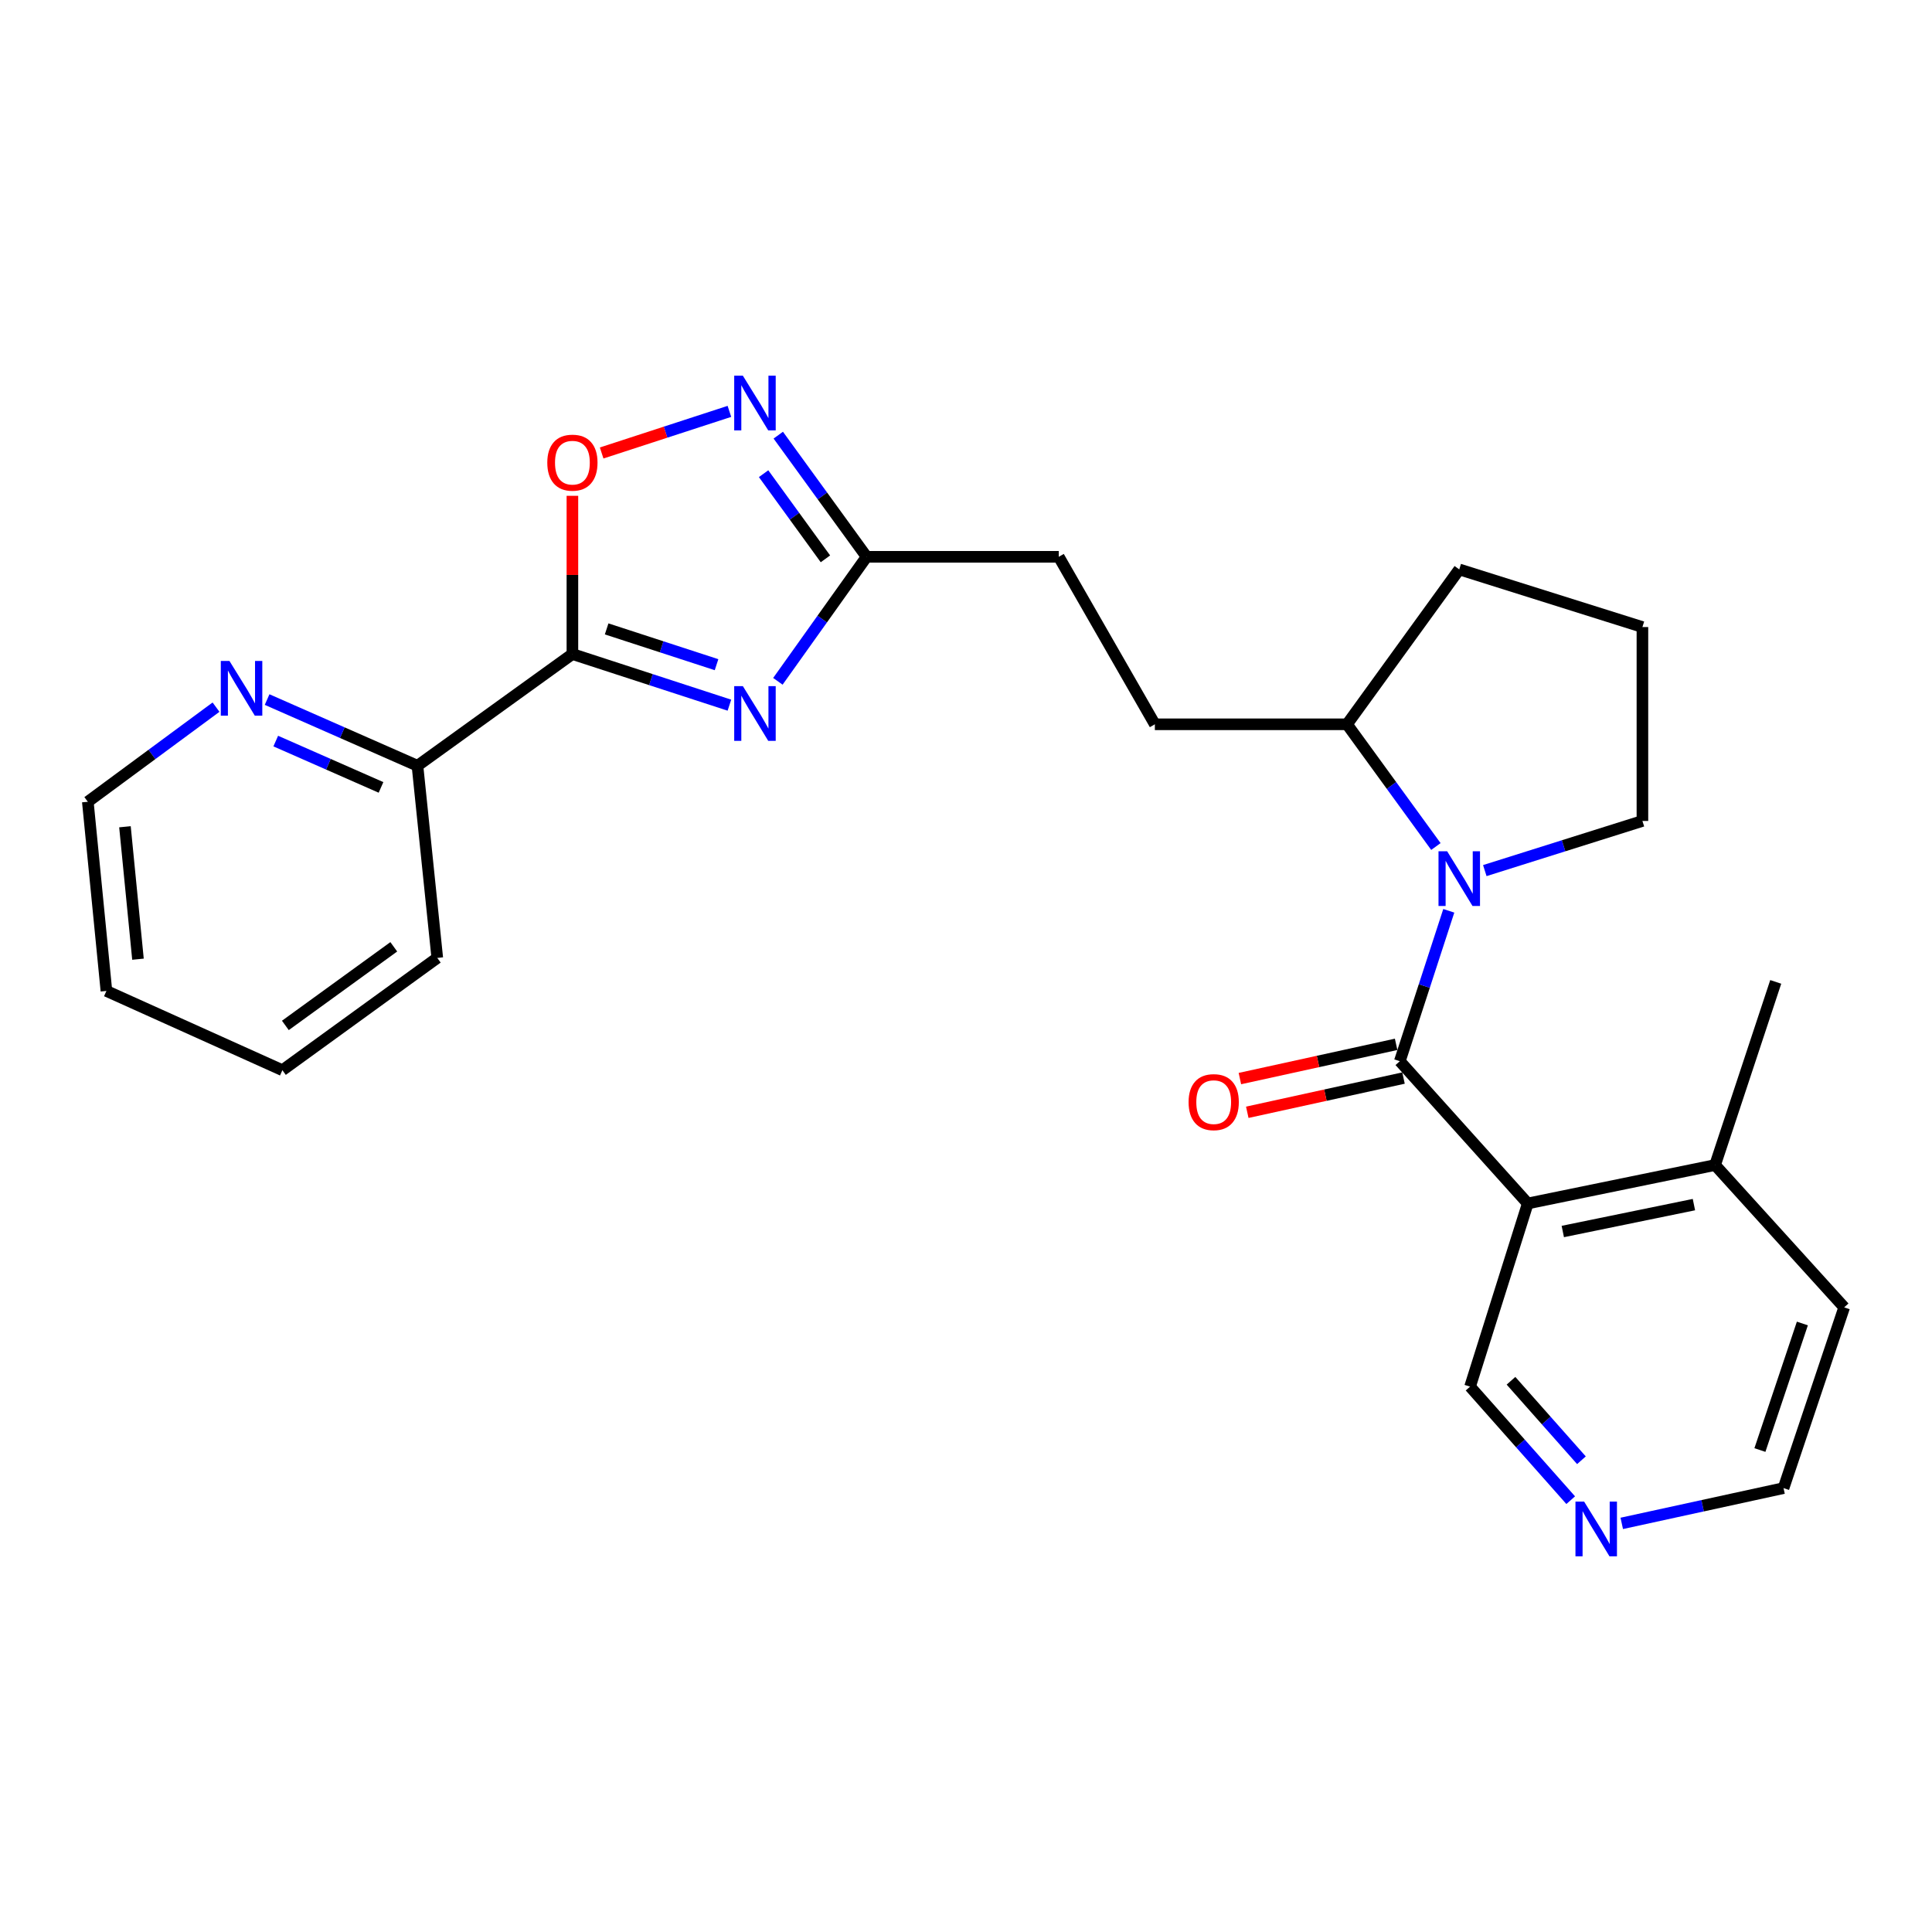 <?xml version='1.0' encoding='iso-8859-1'?>
<svg version='1.1' baseProfile='full'
              xmlns='http://www.w3.org/2000/svg'
                      xmlns:rdkit='http://www.rdkit.org/xml'
                      xmlns:xlink='http://www.w3.org/1999/xlink'
                  xml:space='preserve'
width='1000px' height='1000px' viewBox='0 0 1000 1000'>
<!-- END OF HEADER -->
<rect style='opacity:1.0;fill:#FFFFFF;stroke:none' width='1000' height='1000' x='0' y='0'> </rect>
<path class='bond-2' d='M 724.544,549.273 L 737.216,510.352' style='fill:none;fill-rule:evenodd;stroke:#000000;stroke-width:6px;stroke-linecap:butt;stroke-linejoin:miter;stroke-opacity:1' />
<path class='bond-2' d='M 737.216,510.352 L 749.889,471.43' style='fill:none;fill-rule:evenodd;stroke:#0000FF;stroke-width:6px;stroke-linecap:butt;stroke-linejoin:miter;stroke-opacity:1' />
<path class='bond-3' d='M 724.544,549.273 L 790.767,622.91' style='fill:none;fill-rule:evenodd;stroke:#000000;stroke-width:6px;stroke-linecap:butt;stroke-linejoin:miter;stroke-opacity:1' />
<path class='bond-8' d='M 722.632,540.549 L 682.198,549.409' style='fill:none;fill-rule:evenodd;stroke:#000000;stroke-width:6px;stroke-linecap:butt;stroke-linejoin:miter;stroke-opacity:1' />
<path class='bond-8' d='M 682.198,549.409 L 641.764,558.268' style='fill:none;fill-rule:evenodd;stroke:#FF0000;stroke-width:6px;stroke-linecap:butt;stroke-linejoin:miter;stroke-opacity:1' />
<path class='bond-8' d='M 726.455,557.998 L 686.021,566.858' style='fill:none;fill-rule:evenodd;stroke:#000000;stroke-width:6px;stroke-linecap:butt;stroke-linejoin:miter;stroke-opacity:1' />
<path class='bond-8' d='M 686.021,566.858 L 645.587,575.718' style='fill:none;fill-rule:evenodd;stroke:#FF0000;stroke-width:6px;stroke-linecap:butt;stroke-linejoin:miter;stroke-opacity:1' />
<path class='bond-0' d='M 402.629,352.65 L 425.591,320.424' style='fill:none;fill-rule:evenodd;stroke:#0000FF;stroke-width:6px;stroke-linecap:butt;stroke-linejoin:miter;stroke-opacity:1' />
<path class='bond-0' d='M 425.591,320.424 L 448.553,288.199' style='fill:none;fill-rule:evenodd;stroke:#000000;stroke-width:6px;stroke-linecap:butt;stroke-linejoin:miter;stroke-opacity:1' />
<path class='bond-1' d='M 377.541,364.993 L 336.909,351.764' style='fill:none;fill-rule:evenodd;stroke:#0000FF;stroke-width:6px;stroke-linecap:butt;stroke-linejoin:miter;stroke-opacity:1' />
<path class='bond-1' d='M 336.909,351.764 L 296.277,338.534' style='fill:none;fill-rule:evenodd;stroke:#000000;stroke-width:6px;stroke-linecap:butt;stroke-linejoin:miter;stroke-opacity:1' />
<path class='bond-1' d='M 370.882,344.039 L 342.439,334.778' style='fill:none;fill-rule:evenodd;stroke:#0000FF;stroke-width:6px;stroke-linecap:butt;stroke-linejoin:miter;stroke-opacity:1' />
<path class='bond-1' d='M 342.439,334.778 L 313.997,325.517' style='fill:none;fill-rule:evenodd;stroke:#000000;stroke-width:6px;stroke-linecap:butt;stroke-linejoin:miter;stroke-opacity:1' />
<path class='bond-7' d='M 296.277,338.534 L 216.08,396.352' style='fill:none;fill-rule:evenodd;stroke:#000000;stroke-width:6px;stroke-linecap:butt;stroke-linejoin:miter;stroke-opacity:1' />
<path class='bond-28' d='M 296.277,338.534 L 296.277,297.582' style='fill:none;fill-rule:evenodd;stroke:#000000;stroke-width:6px;stroke-linecap:butt;stroke-linejoin:miter;stroke-opacity:1' />
<path class='bond-28' d='M 296.277,297.582 L 296.277,256.631' style='fill:none;fill-rule:evenodd;stroke:#FF0000;stroke-width:6px;stroke-linecap:butt;stroke-linejoin:miter;stroke-opacity:1' />
<path class='bond-9' d='M 743.215,438.156 L 720.214,406.526' style='fill:none;fill-rule:evenodd;stroke:#0000FF;stroke-width:6px;stroke-linecap:butt;stroke-linejoin:miter;stroke-opacity:1' />
<path class='bond-9' d='M 720.214,406.526 L 697.213,374.896' style='fill:none;fill-rule:evenodd;stroke:#000000;stroke-width:6px;stroke-linecap:butt;stroke-linejoin:miter;stroke-opacity:1' />
<path class='bond-16' d='M 768.533,450.62 L 809.324,437.772' style='fill:none;fill-rule:evenodd;stroke:#0000FF;stroke-width:6px;stroke-linecap:butt;stroke-linejoin:miter;stroke-opacity:1' />
<path class='bond-16' d='M 809.324,437.772 L 850.114,424.924' style='fill:none;fill-rule:evenodd;stroke:#000000;stroke-width:6px;stroke-linecap:butt;stroke-linejoin:miter;stroke-opacity:1' />
<path class='bond-10' d='M 790.767,622.91 L 887.726,603.022' style='fill:none;fill-rule:evenodd;stroke:#000000;stroke-width:6px;stroke-linecap:butt;stroke-linejoin:miter;stroke-opacity:1' />
<path class='bond-10' d='M 808.901,637.426 L 876.772,623.505' style='fill:none;fill-rule:evenodd;stroke:#000000;stroke-width:6px;stroke-linecap:butt;stroke-linejoin:miter;stroke-opacity:1' />
<path class='bond-14' d='M 790.767,622.91 L 760.906,717.716' style='fill:none;fill-rule:evenodd;stroke:#000000;stroke-width:6px;stroke-linecap:butt;stroke-linejoin:miter;stroke-opacity:1' />
<path class='bond-4' d='M 402.833,225.236 L 425.693,256.718' style='fill:none;fill-rule:evenodd;stroke:#0000FF;stroke-width:6px;stroke-linecap:butt;stroke-linejoin:miter;stroke-opacity:1' />
<path class='bond-4' d='M 425.693,256.718 L 448.553,288.199' style='fill:none;fill-rule:evenodd;stroke:#000000;stroke-width:6px;stroke-linecap:butt;stroke-linejoin:miter;stroke-opacity:1' />
<path class='bond-4' d='M 395.236,245.177 L 411.238,267.214' style='fill:none;fill-rule:evenodd;stroke:#0000FF;stroke-width:6px;stroke-linecap:butt;stroke-linejoin:miter;stroke-opacity:1' />
<path class='bond-4' d='M 411.238,267.214 L 427.241,289.251' style='fill:none;fill-rule:evenodd;stroke:#000000;stroke-width:6px;stroke-linecap:butt;stroke-linejoin:miter;stroke-opacity:1' />
<path class='bond-5' d='M 377.541,212.925 L 344.477,223.693' style='fill:none;fill-rule:evenodd;stroke:#0000FF;stroke-width:6px;stroke-linecap:butt;stroke-linejoin:miter;stroke-opacity:1' />
<path class='bond-5' d='M 344.477,223.693 L 311.414,234.462' style='fill:none;fill-rule:evenodd;stroke:#FF0000;stroke-width:6px;stroke-linecap:butt;stroke-linejoin:miter;stroke-opacity:1' />
<path class='bond-6' d='M 448.553,288.199 L 548.013,288.199' style='fill:none;fill-rule:evenodd;stroke:#000000;stroke-width:6px;stroke-linecap:butt;stroke-linejoin:miter;stroke-opacity:1' />
<path class='bond-11' d='M 216.08,396.352 L 177.167,379.222' style='fill:none;fill-rule:evenodd;stroke:#000000;stroke-width:6px;stroke-linecap:butt;stroke-linejoin:miter;stroke-opacity:1' />
<path class='bond-11' d='M 177.167,379.222 L 138.253,362.092' style='fill:none;fill-rule:evenodd;stroke:#0000FF;stroke-width:6px;stroke-linecap:butt;stroke-linejoin:miter;stroke-opacity:1' />
<path class='bond-11' d='M 197.209,407.563 L 169.97,395.571' style='fill:none;fill-rule:evenodd;stroke:#000000;stroke-width:6px;stroke-linecap:butt;stroke-linejoin:miter;stroke-opacity:1' />
<path class='bond-11' d='M 169.97,395.571 L 142.73,383.58' style='fill:none;fill-rule:evenodd;stroke:#0000FF;stroke-width:6px;stroke-linecap:butt;stroke-linejoin:miter;stroke-opacity:1' />
<path class='bond-22' d='M 216.08,396.352 L 226.332,495.812' style='fill:none;fill-rule:evenodd;stroke:#000000;stroke-width:6px;stroke-linecap:butt;stroke-linejoin:miter;stroke-opacity:1' />
<path class='bond-13' d='M 697.213,374.896 L 597.753,374.896' style='fill:none;fill-rule:evenodd;stroke:#000000;stroke-width:6px;stroke-linecap:butt;stroke-linejoin:miter;stroke-opacity:1' />
<path class='bond-20' d='M 697.213,374.896 L 755.308,294.729' style='fill:none;fill-rule:evenodd;stroke:#000000;stroke-width:6px;stroke-linecap:butt;stroke-linejoin:miter;stroke-opacity:1' />
<path class='bond-21' d='M 887.726,603.022 L 954.545,676.689' style='fill:none;fill-rule:evenodd;stroke:#000000;stroke-width:6px;stroke-linecap:butt;stroke-linejoin:miter;stroke-opacity:1' />
<path class='bond-23' d='M 887.726,603.022 L 919.116,508.227' style='fill:none;fill-rule:evenodd;stroke:#000000;stroke-width:6px;stroke-linecap:butt;stroke-linejoin:miter;stroke-opacity:1' />
<path class='bond-18' d='M 111.814,366.019 L 78.634,390.504' style='fill:none;fill-rule:evenodd;stroke:#0000FF;stroke-width:6px;stroke-linecap:butt;stroke-linejoin:miter;stroke-opacity:1' />
<path class='bond-18' d='M 78.634,390.504 L 45.455,414.99' style='fill:none;fill-rule:evenodd;stroke:#000000;stroke-width:6px;stroke-linecap:butt;stroke-linejoin:miter;stroke-opacity:1' />
<path class='bond-12' d='M 812.996,776.488 L 786.951,747.102' style='fill:none;fill-rule:evenodd;stroke:#0000FF;stroke-width:6px;stroke-linecap:butt;stroke-linejoin:miter;stroke-opacity:1' />
<path class='bond-12' d='M 786.951,747.102 L 760.906,717.716' style='fill:none;fill-rule:evenodd;stroke:#000000;stroke-width:6px;stroke-linecap:butt;stroke-linejoin:miter;stroke-opacity:1' />
<path class='bond-12' d='M 818.551,755.824 L 800.319,735.254' style='fill:none;fill-rule:evenodd;stroke:#0000FF;stroke-width:6px;stroke-linecap:butt;stroke-linejoin:miter;stroke-opacity:1' />
<path class='bond-12' d='M 800.319,735.254 L 782.088,714.683' style='fill:none;fill-rule:evenodd;stroke:#000000;stroke-width:6px;stroke-linecap:butt;stroke-linejoin:miter;stroke-opacity:1' />
<path class='bond-19' d='M 839.417,788.5 L 881.286,779.372' style='fill:none;fill-rule:evenodd;stroke:#0000FF;stroke-width:6px;stroke-linecap:butt;stroke-linejoin:miter;stroke-opacity:1' />
<path class='bond-19' d='M 881.286,779.372 L 923.155,770.244' style='fill:none;fill-rule:evenodd;stroke:#000000;stroke-width:6px;stroke-linecap:butt;stroke-linejoin:miter;stroke-opacity:1' />
<path class='bond-15' d='M 597.753,374.896 L 548.013,288.199' style='fill:none;fill-rule:evenodd;stroke:#000000;stroke-width:6px;stroke-linecap:butt;stroke-linejoin:miter;stroke-opacity:1' />
<path class='bond-17' d='M 850.114,424.924 L 850.114,324.561' style='fill:none;fill-rule:evenodd;stroke:#000000;stroke-width:6px;stroke-linecap:butt;stroke-linejoin:miter;stroke-opacity:1' />
<path class='bond-27' d='M 850.114,324.561 L 755.308,294.729' style='fill:none;fill-rule:evenodd;stroke:#000000;stroke-width:6px;stroke-linecap:butt;stroke-linejoin:miter;stroke-opacity:1' />
<path class='bond-29' d='M 45.455,414.99 L 55.081,512.911' style='fill:none;fill-rule:evenodd;stroke:#000000;stroke-width:6px;stroke-linecap:butt;stroke-linejoin:miter;stroke-opacity:1' />
<path class='bond-29' d='M 64.676,427.93 L 71.415,496.475' style='fill:none;fill-rule:evenodd;stroke:#000000;stroke-width:6px;stroke-linecap:butt;stroke-linejoin:miter;stroke-opacity:1' />
<path class='bond-26' d='M 923.155,770.244 L 954.545,676.689' style='fill:none;fill-rule:evenodd;stroke:#000000;stroke-width:6px;stroke-linecap:butt;stroke-linejoin:miter;stroke-opacity:1' />
<path class='bond-26' d='M 910.928,750.529 L 932.901,685.04' style='fill:none;fill-rule:evenodd;stroke:#000000;stroke-width:6px;stroke-linecap:butt;stroke-linejoin:miter;stroke-opacity:1' />
<path class='bond-25' d='M 226.332,495.812 L 146.165,553.938' style='fill:none;fill-rule:evenodd;stroke:#000000;stroke-width:6px;stroke-linecap:butt;stroke-linejoin:miter;stroke-opacity:1' />
<path class='bond-25' d='M 203.821,490.069 L 147.704,530.757' style='fill:none;fill-rule:evenodd;stroke:#000000;stroke-width:6px;stroke-linecap:butt;stroke-linejoin:miter;stroke-opacity:1' />
<path class='bond-24' d='M 55.081,512.911 L 146.165,553.938' style='fill:none;fill-rule:evenodd;stroke:#000000;stroke-width:6px;stroke-linecap:butt;stroke-linejoin:miter;stroke-opacity:1' />
<path  class='atom-1' d='M 384.505 355.139
L 393.785 370.139
Q 394.705 371.619, 396.185 374.299
Q 397.665 376.979, 397.745 377.139
L 397.745 355.139
L 401.505 355.139
L 401.505 383.459
L 397.625 383.459
L 387.665 367.059
Q 386.505 365.139, 385.265 362.939
Q 384.065 360.739, 383.705 360.059
L 383.705 383.459
L 380.025 383.459
L 380.025 355.139
L 384.505 355.139
' fill='#0000FF'/>
<path  class='atom-3' d='M 749.048 440.626
L 758.328 455.626
Q 759.248 457.106, 760.728 459.786
Q 762.208 462.466, 762.288 462.626
L 762.288 440.626
L 766.048 440.626
L 766.048 468.946
L 762.168 468.946
L 752.208 452.546
Q 751.048 450.626, 749.808 448.426
Q 748.608 446.226, 748.248 445.546
L 748.248 468.946
L 744.568 468.946
L 744.568 440.626
L 749.048 440.626
' fill='#0000FF'/>
<path  class='atom-5' d='M 384.505 194.457
L 393.785 209.457
Q 394.705 210.937, 396.185 213.617
Q 397.665 216.297, 397.745 216.457
L 397.745 194.457
L 401.505 194.457
L 401.505 222.777
L 397.625 222.777
L 387.665 206.377
Q 386.505 204.457, 385.265 202.257
Q 384.065 200.057, 383.705 199.377
L 383.705 222.777
L 380.025 222.777
L 380.025 194.457
L 384.505 194.457
' fill='#0000FF'/>
<path  class='atom-6' d='M 283.277 239.472
Q 283.277 232.672, 286.637 228.872
Q 289.997 225.072, 296.277 225.072
Q 302.557 225.072, 305.917 228.872
Q 309.277 232.672, 309.277 239.472
Q 309.277 246.352, 305.877 250.272
Q 302.477 254.152, 296.277 254.152
Q 290.037 254.152, 286.637 250.272
Q 283.277 246.392, 283.277 239.472
M 296.277 250.952
Q 300.597 250.952, 302.917 248.072
Q 305.277 245.152, 305.277 239.472
Q 305.277 233.912, 302.917 231.112
Q 300.597 228.272, 296.277 228.272
Q 291.957 228.272, 289.597 231.072
Q 287.277 233.872, 287.277 239.472
Q 287.277 245.192, 289.597 248.072
Q 291.957 250.952, 296.277 250.952
' fill='#FF0000'/>
<path  class='atom-9' d='M 615.21 570.462
Q 615.21 563.662, 618.57 559.862
Q 621.93 556.062, 628.21 556.062
Q 634.49 556.062, 637.85 559.862
Q 641.21 563.662, 641.21 570.462
Q 641.21 577.342, 637.81 581.262
Q 634.41 585.142, 628.21 585.142
Q 621.97 585.142, 618.57 581.262
Q 615.21 577.382, 615.21 570.462
M 628.21 581.942
Q 632.53 581.942, 634.85 579.062
Q 637.21 576.142, 637.21 570.462
Q 637.21 564.902, 634.85 562.102
Q 632.53 559.262, 628.21 559.262
Q 623.89 559.262, 621.53 562.062
Q 619.21 564.862, 619.21 570.462
Q 619.21 576.182, 621.53 579.062
Q 623.89 581.942, 628.21 581.942
' fill='#FF0000'/>
<path  class='atom-12' d='M 118.766 342.109
L 128.046 357.109
Q 128.966 358.589, 130.446 361.269
Q 131.926 363.949, 132.006 364.109
L 132.006 342.109
L 135.766 342.109
L 135.766 370.429
L 131.886 370.429
L 121.926 354.029
Q 120.766 352.109, 119.526 349.909
Q 118.326 347.709, 117.966 347.029
L 117.966 370.429
L 114.286 370.429
L 114.286 342.109
L 118.766 342.109
' fill='#0000FF'/>
<path  class='atom-13' d='M 819.937 777.223
L 829.217 792.223
Q 830.137 793.703, 831.617 796.383
Q 833.097 799.063, 833.177 799.223
L 833.177 777.223
L 836.937 777.223
L 836.937 805.543
L 833.057 805.543
L 823.097 789.143
Q 821.937 787.223, 820.697 785.023
Q 819.497 782.823, 819.137 782.143
L 819.137 805.543
L 815.457 805.543
L 815.457 777.223
L 819.937 777.223
' fill='#0000FF'/>
</svg>

